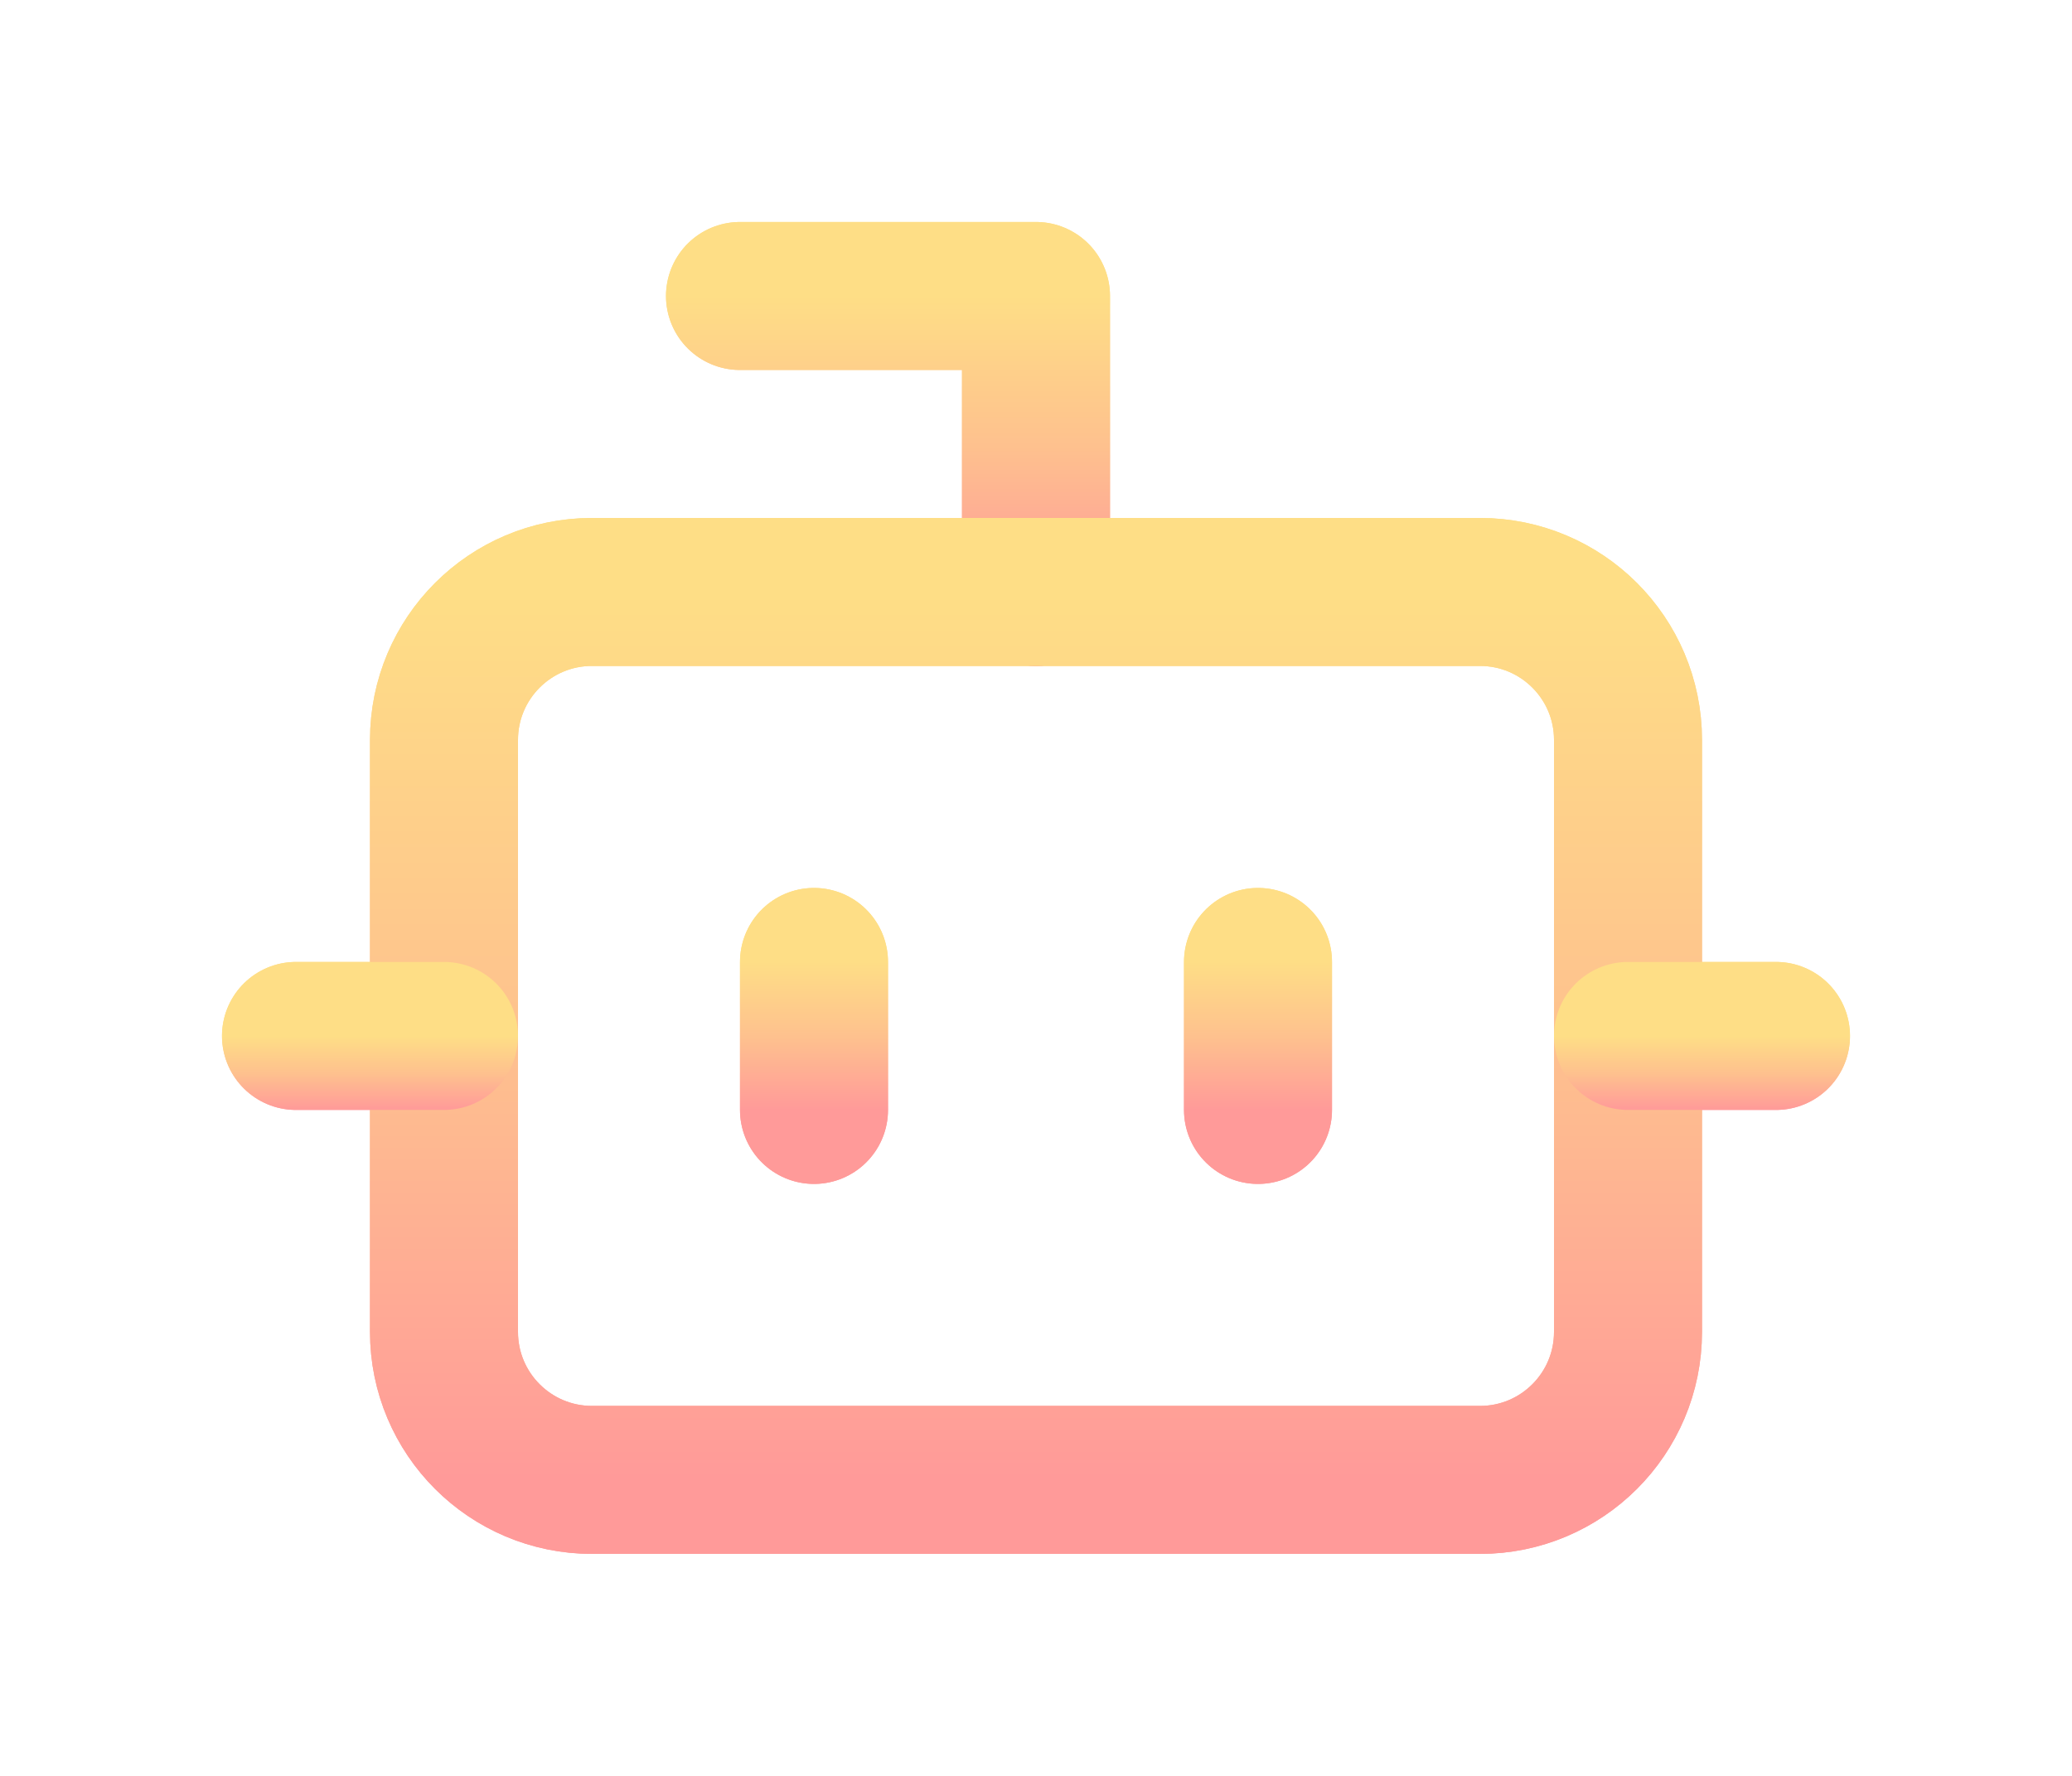 <svg width="28" height="24" viewBox="0 0 28 24" fill="none" xmlns="http://www.w3.org/2000/svg">
<path d="M14 8V4H10" stroke="url(#paint0_linear_1_738)" stroke-width="2" stroke-linecap="round" stroke-linejoin="round"/>
<path d="M20 8H8C6.895 8 6 8.895 6 10V18C6 19.105 6.895 20 8 20H20C21.105 20 22 19.105 22 18V10C22 8.895 21.105 8 20 8Z" stroke="url(#paint1_linear_1_738)" stroke-width="2" stroke-linecap="round" stroke-linejoin="round"/>
<path d="M4 14H6" stroke="url(#paint2_linear_1_738)" stroke-width="2" stroke-linecap="round" stroke-linejoin="round"/>
<path d="M22 14H24" stroke="url(#paint3_linear_1_738)" stroke-width="2" stroke-linecap="round" stroke-linejoin="round"/>
<path d="M17 13V15" stroke="url(#paint4_linear_1_738)" stroke-width="2" stroke-linecap="round" stroke-linejoin="round"/>
<path d="M11 13V15" stroke="url(#paint5_linear_1_738)" stroke-width="2" stroke-linecap="round" stroke-linejoin="round"/>
<g filter="url(#filter0_f_1_738)">
<path d="M14 8V4H10" stroke="url(#paint6_linear_1_738)" stroke-width="2" stroke-linecap="round" stroke-linejoin="round"/>
<path d="M20 8H8C6.895 8 6 8.895 6 10V18C6 19.105 6.895 20 8 20H20C21.105 20 22 19.105 22 18V10C22 8.895 21.105 8 20 8Z" stroke="url(#paint7_linear_1_738)" stroke-width="2" stroke-linecap="round" stroke-linejoin="round"/>
<path d="M4 14H6" stroke="url(#paint8_linear_1_738)" stroke-width="2" stroke-linecap="round" stroke-linejoin="round"/>
<path d="M22 14H24" stroke="url(#paint9_linear_1_738)" stroke-width="2" stroke-linecap="round" stroke-linejoin="round"/>
<path d="M17 13V15" stroke="url(#paint10_linear_1_738)" stroke-width="2" stroke-linecap="round" stroke-linejoin="round"/>
<path d="M11 13V15" stroke="url(#paint11_linear_1_738)" stroke-width="2" stroke-linecap="round" stroke-linejoin="round"/>
</g>
<defs>
<filter id="filter0_f_1_738" x="-1" y="-3" width="30" height="30" filterUnits="userSpaceOnUse" color-interpolation-filters="sRGB">
<feFlood flood-opacity="0" result="BackgroundImageFix"/>
<feBlend mode="normal" in="SourceGraphic" in2="BackgroundImageFix" result="shape"/>
<feGaussianBlur stdDeviation="1.5" result="effect1_foregroundBlur_1_738"/>
</filter>
<linearGradient id="paint0_linear_1_738" x1="12" y1="4" x2="12" y2="8" gradientUnits="userSpaceOnUse">
<stop stop-color="#FEDE86"/>
<stop offset="0.505" stop-color="#FEC18E"/>
<stop offset="1" stop-color="#FF9A99"/>
</linearGradient>
<linearGradient id="paint1_linear_1_738" x1="14" y1="8" x2="14" y2="20" gradientUnits="userSpaceOnUse">
<stop stop-color="#FEDE86"/>
<stop offset="0.505" stop-color="#FEC18E"/>
<stop offset="1" stop-color="#FF9A99"/>
</linearGradient>
<linearGradient id="paint2_linear_1_738" x1="5" y1="14" x2="5" y2="15" gradientUnits="userSpaceOnUse">
<stop stop-color="#FEDE86"/>
<stop offset="0.505" stop-color="#FEC18E"/>
<stop offset="1" stop-color="#FF9A99"/>
</linearGradient>
<linearGradient id="paint3_linear_1_738" x1="23" y1="14" x2="23" y2="15" gradientUnits="userSpaceOnUse">
<stop stop-color="#FEDE86"/>
<stop offset="0.505" stop-color="#FEC18E"/>
<stop offset="1" stop-color="#FF9A99"/>
</linearGradient>
<linearGradient id="paint4_linear_1_738" x1="17.5" y1="13" x2="17.5" y2="15" gradientUnits="userSpaceOnUse">
<stop stop-color="#FEDE86"/>
<stop offset="0.505" stop-color="#FEC18E"/>
<stop offset="1" stop-color="#FF9A99"/>
</linearGradient>
<linearGradient id="paint5_linear_1_738" x1="11.5" y1="13" x2="11.5" y2="15" gradientUnits="userSpaceOnUse">
<stop stop-color="#FEDE86"/>
<stop offset="0.505" stop-color="#FEC18E"/>
<stop offset="1" stop-color="#FF9A99"/>
</linearGradient>
<linearGradient id="paint6_linear_1_738" x1="12" y1="4" x2="12" y2="8" gradientUnits="userSpaceOnUse">
<stop stop-color="#FEDE86"/>
<stop offset="0.505" stop-color="#FEC18E"/>
<stop offset="1" stop-color="#FF9A99"/>
</linearGradient>
<linearGradient id="paint7_linear_1_738" x1="14" y1="8" x2="14" y2="20" gradientUnits="userSpaceOnUse">
<stop stop-color="#FEDE86"/>
<stop offset="0.505" stop-color="#FEC18E"/>
<stop offset="1" stop-color="#FF9A99"/>
</linearGradient>
<linearGradient id="paint8_linear_1_738" x1="5" y1="14" x2="5" y2="15" gradientUnits="userSpaceOnUse">
<stop stop-color="#FEDE86"/>
<stop offset="0.505" stop-color="#FEC18E"/>
<stop offset="1" stop-color="#FF9A99"/>
</linearGradient>
<linearGradient id="paint9_linear_1_738" x1="23" y1="14" x2="23" y2="15" gradientUnits="userSpaceOnUse">
<stop stop-color="#FEDE86"/>
<stop offset="0.505" stop-color="#FEC18E"/>
<stop offset="1" stop-color="#FF9A99"/>
</linearGradient>
<linearGradient id="paint10_linear_1_738" x1="17.5" y1="13" x2="17.5" y2="15" gradientUnits="userSpaceOnUse">
<stop stop-color="#FEDE86"/>
<stop offset="0.505" stop-color="#FEC18E"/>
<stop offset="1" stop-color="#FF9A99"/>
</linearGradient>
<linearGradient id="paint11_linear_1_738" x1="11.5" y1="13" x2="11.5" y2="15" gradientUnits="userSpaceOnUse">
<stop stop-color="#FEDE86"/>
<stop offset="0.505" stop-color="#FEC18E"/>
<stop offset="1" stop-color="#FF9A99"/>
</linearGradient>
</defs>
</svg>
